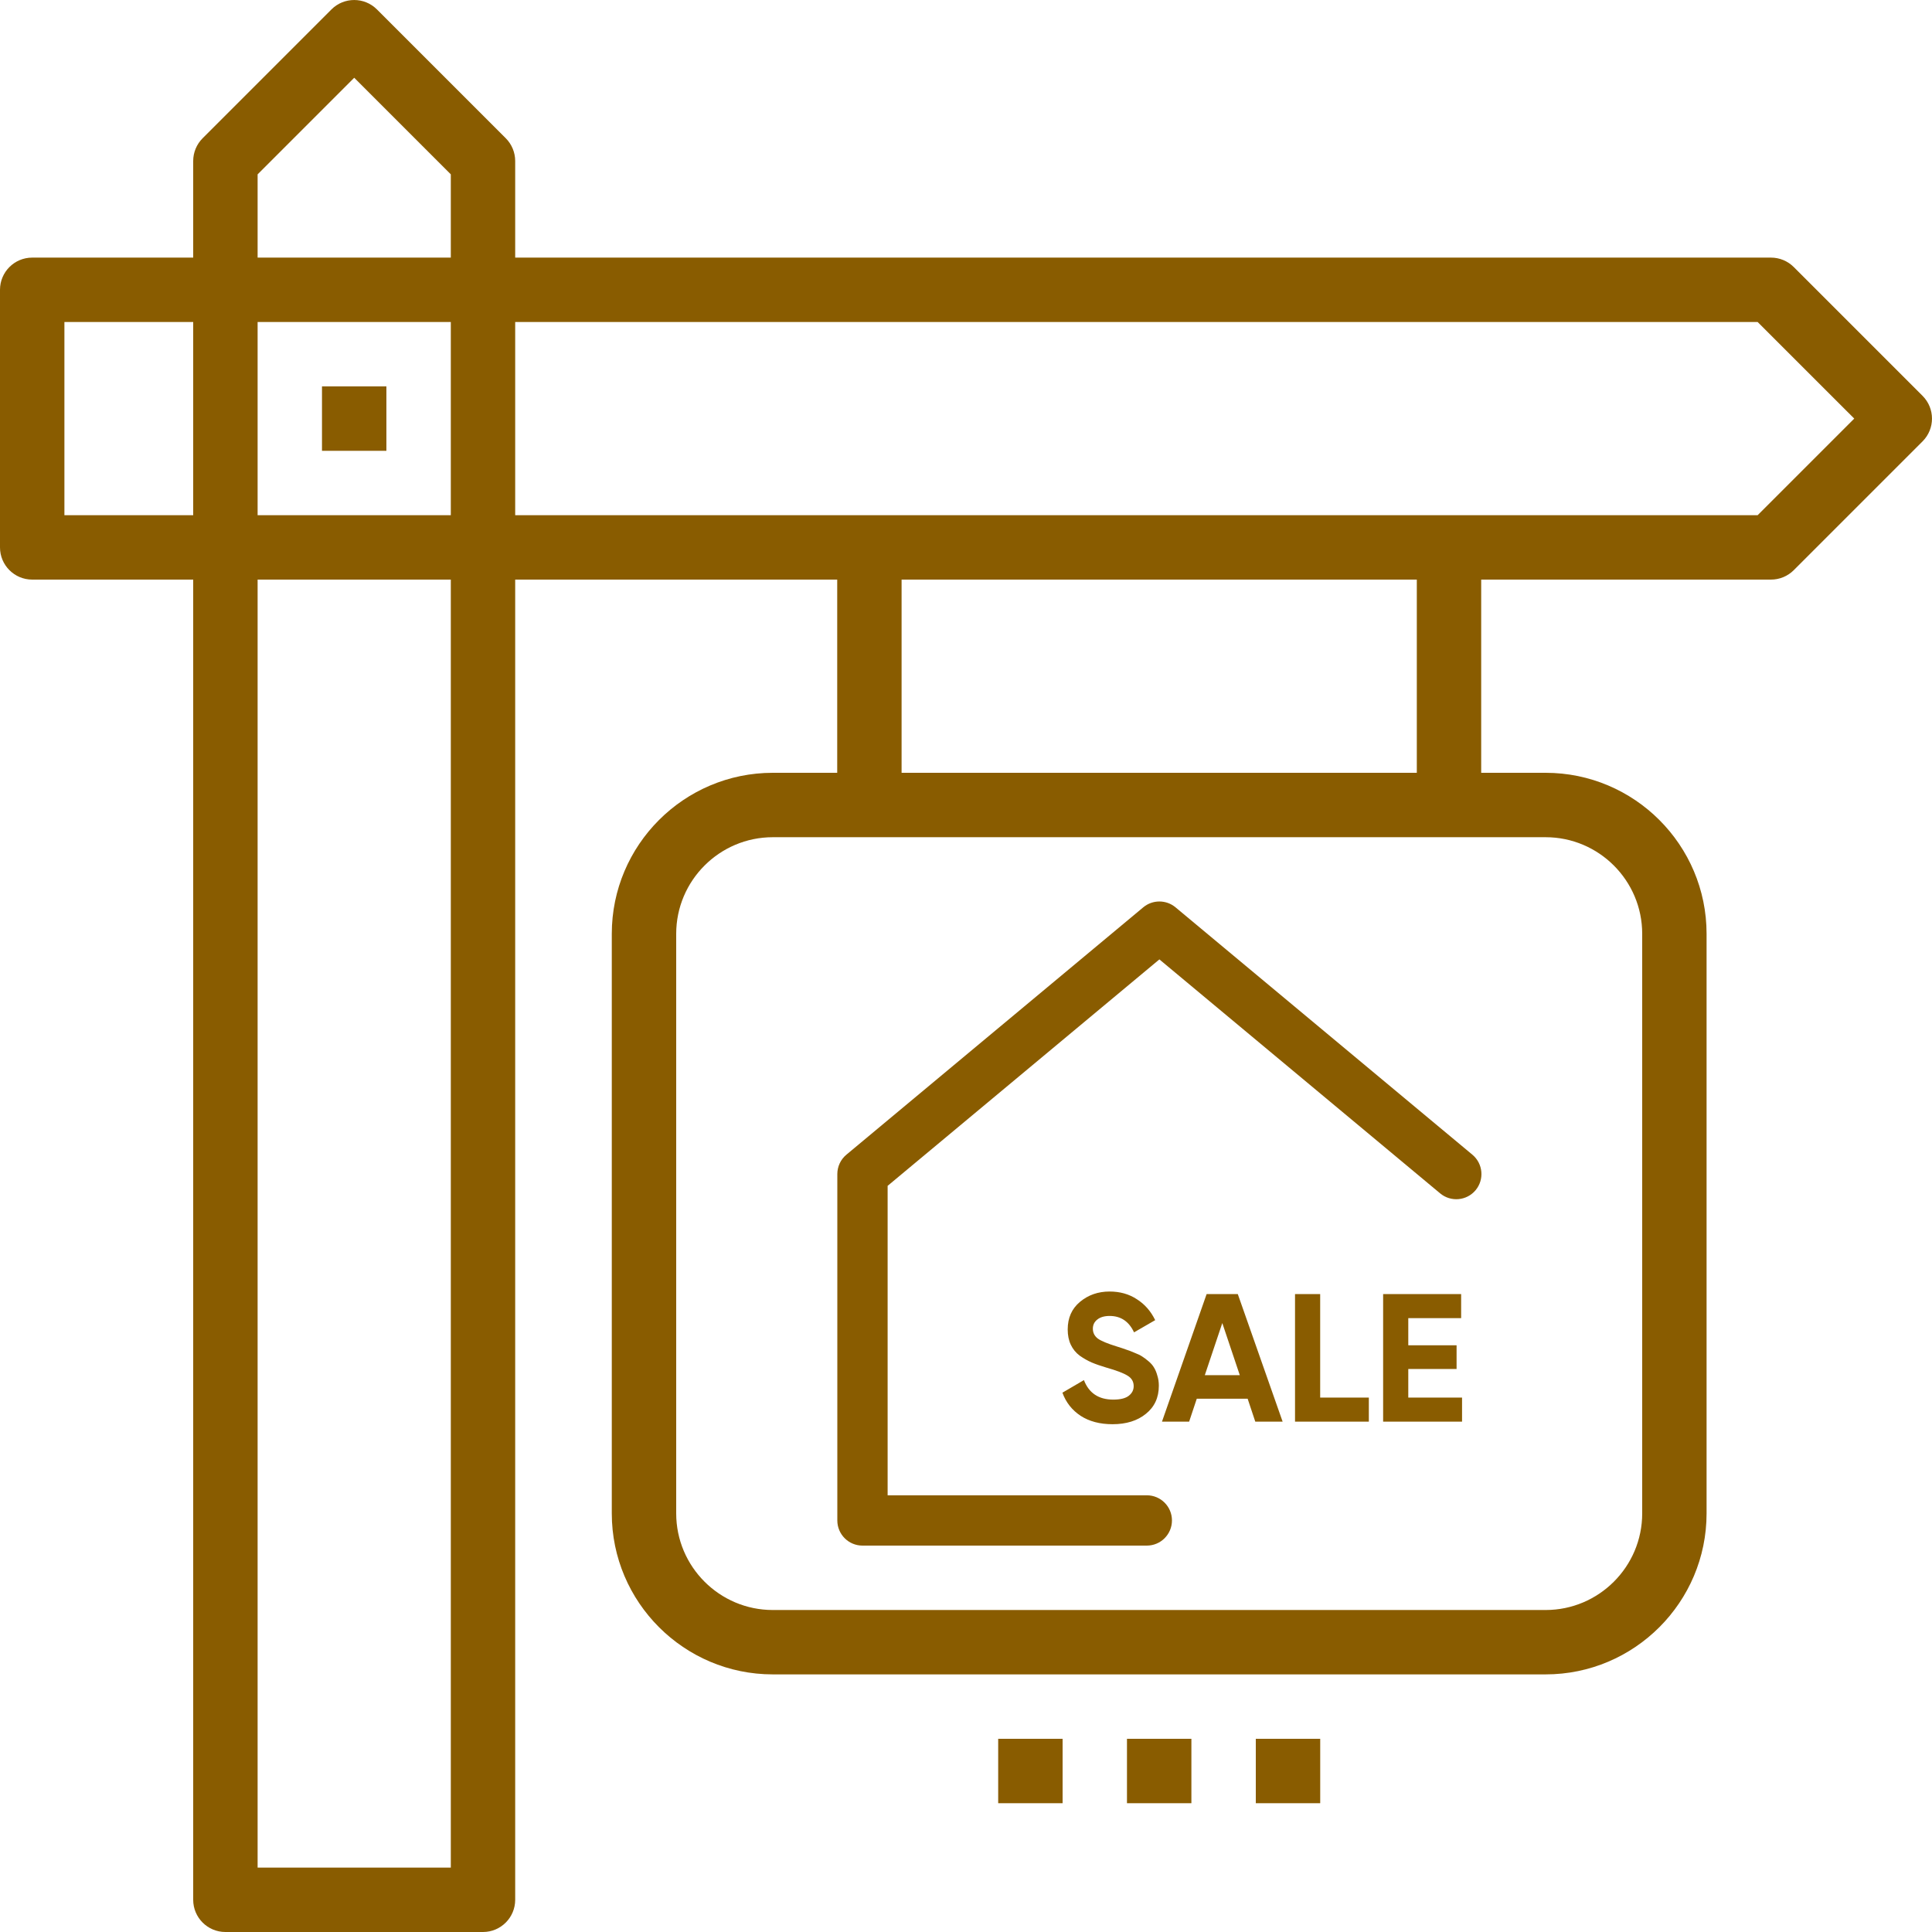 <?xml version="1.0" encoding="UTF-8"?> <svg xmlns="http://www.w3.org/2000/svg" width="53" height="53" viewBox="0 0 53 53" fill="none"> <path d="M52.741 10.859L49.208 7.326C49.042 7.16 48.818 7.067 48.583 7.067H14.133V4.417C14.133 4.183 14.04 3.958 13.874 3.792L10.341 0.259C9.996 -0.086 9.437 -0.086 9.092 0.259L5.559 3.792C5.393 3.958 5.3 4.183 5.3 4.417V7.067H0.883C0.395 7.067 0 7.463 0 7.95V15.017C0 15.504 0.395 15.9 0.883 15.9H5.3V52.117C5.3 52.604 5.695 53 6.183 53H13.25C13.738 53 14.133 52.604 14.133 52.117V15.9H22.967V21.2H21.2C18.765 21.2 16.783 23.181 16.783 25.617V41.517C16.783 43.952 18.765 45.933 21.2 45.933H42.4C44.835 45.933 46.816 43.952 46.816 41.517V25.617C46.816 23.181 44.835 21.2 42.4 21.2H40.633V15.9H48.583C48.818 15.9 49.042 15.807 49.208 15.641L52.741 12.108C53.086 11.763 53.086 11.204 52.741 10.859ZM5.3 14.133H1.767V8.834H5.3V14.133ZM12.367 51.233H7.067V15.9H12.367V51.233ZM12.367 14.133H7.067V8.834H12.367V14.133ZM12.367 7.067H7.067V4.783L9.717 2.133L12.367 4.783V7.067ZM42.4 22.967C43.861 22.967 45.05 24.156 45.05 25.617V41.517C45.05 42.978 43.861 44.167 42.4 44.167H21.2C19.739 44.167 18.55 42.978 18.55 41.517V25.617C18.55 24.156 19.739 22.967 21.2 22.967H42.4ZM24.733 21.2V15.9H38.867V21.2H24.733ZM48.217 14.133H14.133V8.834H48.217L50.867 11.483L48.217 14.133Z" fill="#895C00"></path> <path d="M10.6 10.6H8.833V12.367H10.6V10.6Z" fill="#895C00"></path> <path d="M30.52 39.07C30.173 39.07 29.882 38.993 29.645 38.84C29.408 38.683 29.242 38.472 29.145 38.205L29.735 37.86C29.872 38.217 30.14 38.395 30.54 38.395C30.733 38.395 30.875 38.36 30.965 38.29C31.055 38.22 31.1 38.132 31.1 38.025C31.1 37.902 31.045 37.807 30.935 37.74C30.825 37.67 30.628 37.595 30.345 37.515C30.188 37.468 30.055 37.422 29.945 37.375C29.838 37.328 29.73 37.267 29.62 37.19C29.513 37.11 29.432 37.01 29.375 36.89C29.318 36.77 29.29 36.63 29.29 36.47C29.29 36.153 29.402 35.902 29.625 35.715C29.852 35.525 30.123 35.43 30.44 35.43C30.723 35.43 30.972 35.5 31.185 35.64C31.402 35.777 31.57 35.968 31.69 36.215L31.11 36.55C30.97 36.25 30.747 36.1 30.44 36.1C30.297 36.1 30.183 36.133 30.1 36.2C30.02 36.263 29.98 36.347 29.98 36.45C29.98 36.56 30.025 36.65 30.115 36.72C30.208 36.787 30.385 36.86 30.645 36.94C30.752 36.973 30.832 37 30.885 37.02C30.942 37.037 31.017 37.065 31.11 37.105C31.207 37.142 31.28 37.177 31.33 37.21C31.383 37.243 31.443 37.288 31.51 37.345C31.577 37.402 31.627 37.46 31.66 37.52C31.697 37.58 31.727 37.653 31.75 37.74C31.777 37.823 31.79 37.915 31.79 38.015C31.79 38.338 31.672 38.595 31.435 38.785C31.202 38.975 30.897 39.07 30.52 39.07ZM34.436 39L34.226 38.37H32.831L32.621 39H31.876L33.101 35.5H33.956L35.186 39H34.436ZM33.051 37.725H34.011L33.531 36.295L33.051 37.725ZM36.216 38.34H37.551V39H35.526V35.5H36.216V38.34ZM38.633 38.34H40.108V39H37.943V35.5H40.083V36.16H38.633V36.905H39.958V37.555H38.633V38.34Z" fill="#895C00"></path> <path d="M32.15 41.71C32.15 42.091 31.841 42.4 31.46 42.4H23.66C23.279 42.4 22.97 42.091 22.97 41.71V32.208C22.97 32.003 23.061 31.808 23.218 31.677L31.363 24.89C31.619 24.677 31.991 24.677 32.247 24.89L40.392 31.677C40.684 31.921 40.724 32.356 40.48 32.65C40.236 32.942 39.801 32.982 39.508 32.738L31.805 26.319L24.35 32.531V41.02H31.46C31.841 41.02 32.15 41.328 32.15 41.71Z" fill="#895C00"></path> <path d="M32.683 47.7H30.916V49.467H32.683V47.7Z" fill="#895C00"></path> <path d="M29.15 47.7H27.383V49.467H29.15V47.7Z" fill="#895C00"></path> <path d="M36.217 47.7H34.45V49.467H36.217V47.7Z" fill="#895C00"></path> </svg> 